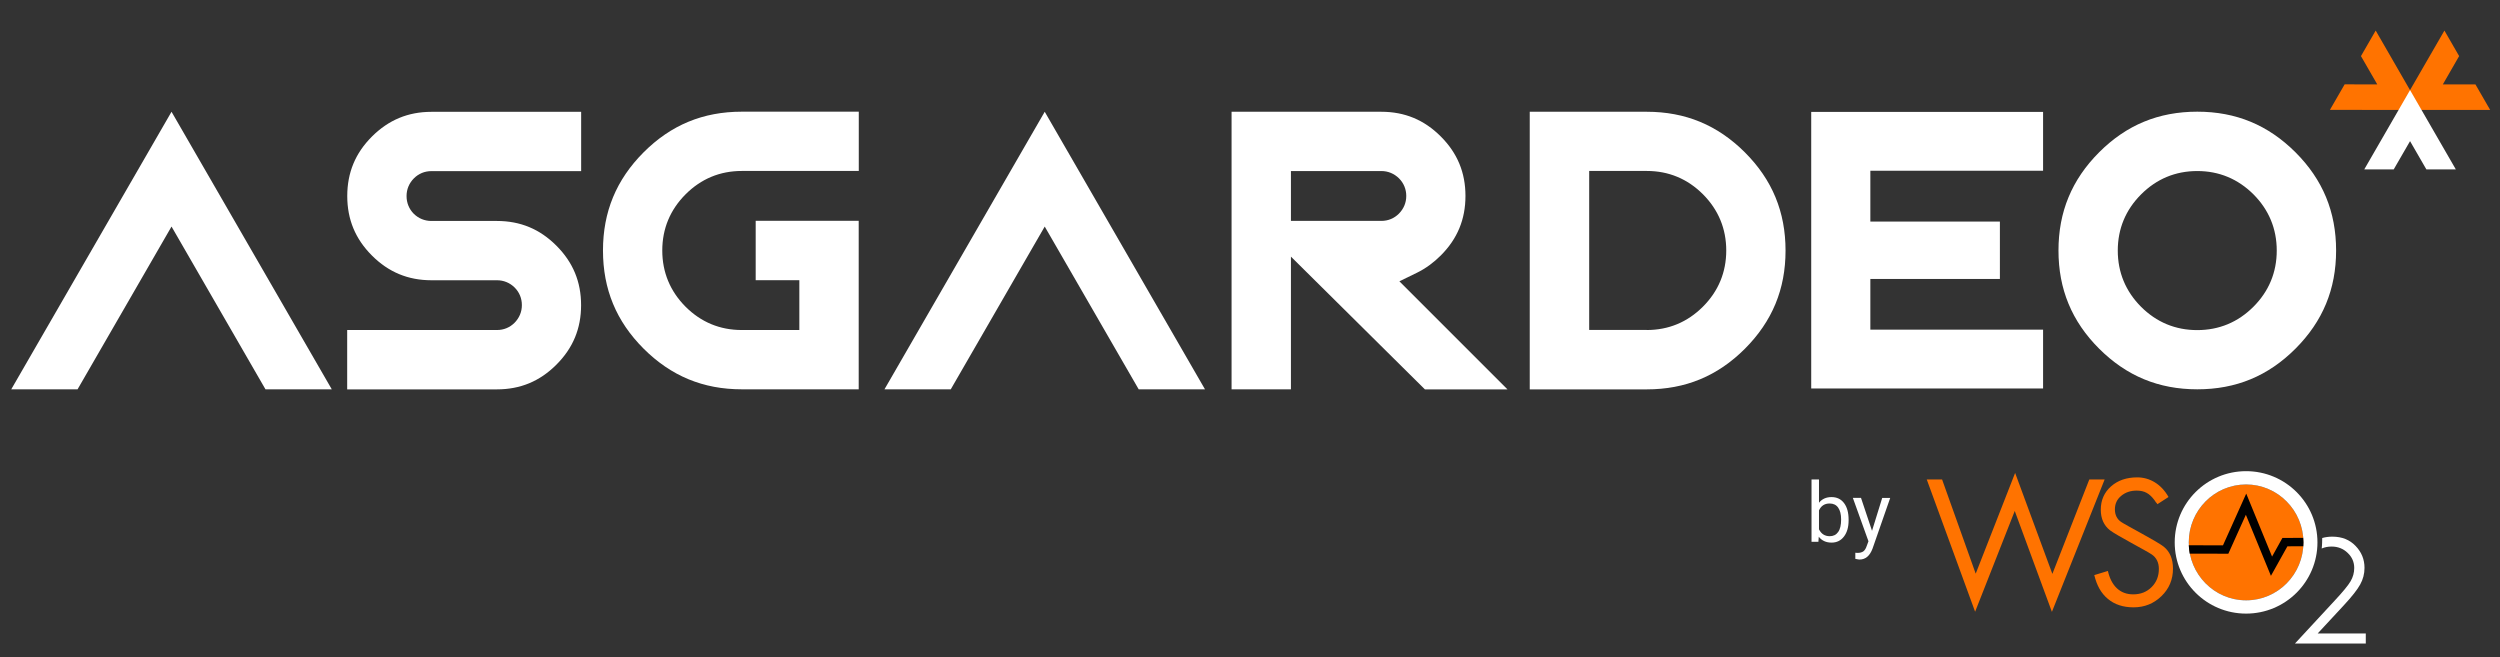 <svg width="156" height="41" viewBox="0 0 156 41" fill="none" xmlns="http://www.w3.org/2000/svg">
<rect x="0" y="0" width="156" height="41" fill="#333333" stroke="none"/>
<g clip-path="url(#clip0_923_1939)">
<path d="M130.372 29.92L128.068 35.811L125.744 29.51L123.284 35.797L121.187 29.92H120.23L123.247 38.172L125.721 31.885L128.039 38.181L131.329 29.92H130.372Z" fill="#FF7300"/>
<path d="M135.019 34.114C134.633 33.798 132.616 32.752 132.356 32.568C132.097 32.389 131.97 32.125 131.97 31.781C131.97 31.437 132.102 31.154 132.366 30.938C132.63 30.721 132.95 30.613 133.327 30.613C133.572 30.613 133.78 30.66 133.949 30.754C134.124 30.848 134.289 31.004 134.444 31.216L134.529 31.343C134.552 31.362 134.585 31.4 134.623 31.461L135.316 31.013C135.09 30.613 134.802 30.306 134.463 30.099C134.124 29.892 133.756 29.788 133.365 29.788C132.696 29.788 132.149 29.976 131.725 30.353C131.301 30.73 131.089 31.216 131.089 31.805C131.089 32.361 131.282 32.79 131.664 33.091C132.05 33.393 133.968 34.387 134.265 34.595C134.562 34.797 134.713 35.099 134.713 35.5C134.713 35.957 134.562 36.334 134.26 36.635C133.959 36.937 133.577 37.088 133.11 37.088C132.7 37.088 132.366 36.961 132.097 36.711C131.829 36.461 131.64 36.098 131.532 35.627L130.683 35.886C130.759 36.202 130.867 36.489 131.004 36.734C131.145 36.984 131.324 37.201 131.536 37.375C131.956 37.724 132.488 37.898 133.134 37.898C133.817 37.898 134.397 37.663 134.878 37.196C135.358 36.73 135.594 36.159 135.594 35.481C135.594 34.887 135.405 34.425 135.019 34.114Z" fill="#FF7300"/>
<path d="M144.906 33.572C145.104 33.516 145.316 33.487 145.538 33.487C146.136 33.487 146.622 33.681 146.989 34.067C147.361 34.453 147.545 34.906 147.545 35.434C147.545 35.801 147.456 36.15 147.277 36.47C147.102 36.791 146.758 37.229 146.245 37.781L144.623 39.529H147.625V40.156H143.205L145.693 37.469C146.197 36.928 146.527 36.527 146.678 36.268C146.829 36.009 146.904 35.731 146.904 35.443C146.904 35.075 146.768 34.76 146.494 34.501C146.221 34.237 145.886 34.105 145.49 34.105C145.264 34.105 145.057 34.147 144.873 34.227C144.901 34.072 144.906 33.633 144.906 33.572Z" fill="white"/>
<path d="M140.156 37.46C142.131 37.46 143.733 35.842 143.733 33.846C143.733 31.849 142.131 30.231 140.156 30.231C138.18 30.231 136.579 31.849 136.579 33.846C136.579 35.842 138.18 37.46 140.156 37.46Z" fill="#FF7300"/>
<path d="M140.156 29.401C137.696 29.401 135.702 31.39 135.702 33.845C135.702 36.301 137.696 38.289 140.156 38.289C142.616 38.289 144.609 36.301 144.609 33.845C144.609 31.39 142.616 29.401 140.156 29.401ZM140.156 37.46C138.181 37.46 136.579 35.839 136.579 33.845C136.579 31.847 138.181 30.231 140.156 30.231C142.131 30.231 143.733 31.852 143.733 33.845C143.733 35.844 142.131 37.46 140.156 37.46Z" fill="white"/>
<path d="M143.719 33.563L142.423 33.567L141.777 34.731L140.165 30.801L138.714 34.029L136.579 34.025C136.588 34.204 136.607 34.378 136.64 34.548L139.048 34.552L140.142 32.121L141.706 35.933L142.734 34.09L143.723 34.086C143.728 34.006 143.733 33.925 143.733 33.845C143.733 33.751 143.728 33.657 143.719 33.563Z" fill="black"/>
<path d="M115.353 32.469C115.353 32.889 115.259 33.223 115.065 33.478C114.872 33.732 114.613 33.859 114.292 33.859C113.948 33.859 113.68 33.737 113.491 33.492L113.468 33.808H113.039V29.92H113.505V31.371C113.694 31.136 113.953 31.018 114.288 31.018C114.622 31.018 114.881 31.145 115.07 31.395C115.259 31.645 115.353 31.989 115.353 32.427V32.469ZM114.886 32.417C114.886 32.097 114.825 31.852 114.702 31.677C114.58 31.503 114.401 31.418 114.17 31.418C113.859 31.418 113.637 31.56 113.505 31.847V33.03C113.647 33.318 113.873 33.459 114.175 33.459C114.401 33.459 114.575 33.374 114.698 33.2C114.825 33.03 114.886 32.766 114.886 32.417Z" fill="white"/>
<path d="M116.814 33.124L117.45 31.07H117.949L116.847 34.232C116.677 34.689 116.404 34.915 116.036 34.915L115.947 34.906L115.772 34.873V34.491L115.899 34.501C116.06 34.501 116.182 34.468 116.272 34.406C116.361 34.34 116.432 34.227 116.489 34.053L116.592 33.775L115.617 31.065H116.126L116.814 33.124Z" fill="white"/>
<path d="M152.532 1.907L153.45 3.5L152.433 5.268H154.468L155.387 6.861H149.671L152.532 1.907Z" fill="#FF7300"/>
<path d="M145.387 6.856L146.306 5.263L148.342 5.268L147.324 3.5L148.243 1.907L151.099 6.861L145.387 6.856Z" fill="#FF7300"/>
<path d="M151.405 10.569L150.387 8.807L149.369 10.569H147.531L150.387 5.621L153.243 10.569H151.405Z" fill="white"/>
<path d="M21.664 24.293V20.593H31.01C31.434 20.593 31.811 20.438 32.108 20.141C32.405 19.839 32.565 19.462 32.565 19.038C32.565 18.619 32.409 18.237 32.112 17.94C31.811 17.643 31.429 17.488 31.01 17.488H26.924C25.463 17.488 24.247 16.983 23.21 15.947C22.173 14.91 21.669 13.694 21.669 12.233C21.669 10.772 22.173 9.556 23.21 8.519C24.252 7.483 25.468 6.978 26.924 6.978H36.264V10.678H26.924C26.5 10.678 26.122 10.833 25.826 11.13C25.529 11.432 25.369 11.809 25.369 12.233C25.369 12.657 25.524 13.039 25.816 13.336C26.118 13.633 26.5 13.788 26.919 13.788H31.005C32.466 13.788 33.682 14.292 34.718 15.329C35.755 16.366 36.26 17.582 36.26 19.043C36.26 20.504 35.755 21.72 34.718 22.756C33.682 23.793 32.466 24.297 31.005 24.297H21.664V24.293Z" fill="white"/>
<path d="M46.288 24.293C43.875 24.293 41.872 23.463 40.162 21.757C38.456 20.051 37.626 18.044 37.626 15.631C37.626 13.218 38.456 11.215 40.162 9.504C41.868 7.798 43.871 6.969 46.288 6.969H53.588V10.668H46.288C44.926 10.668 43.748 11.158 42.782 12.124C41.816 13.091 41.326 14.273 41.326 15.631C41.326 16.988 41.816 18.171 42.777 19.137C43.743 20.103 44.922 20.593 46.283 20.593H49.879V17.483H47.155V13.779H53.583V24.293H46.288Z" fill="white"/>
<path d="M88.91 24.293L80.554 16.013V24.293H76.85V6.974H86.191C87.652 6.974 88.868 7.478 89.904 8.515C90.941 9.551 91.445 10.767 91.445 12.228C91.445 13.689 90.941 14.905 89.904 15.942C89.452 16.394 88.952 16.757 88.424 17.016L87.322 17.554L94.066 24.297H88.91V24.293ZM86.195 13.784C86.62 13.784 86.996 13.628 87.293 13.331C87.59 13.03 87.751 12.652 87.751 12.228C87.751 11.809 87.595 11.427 87.298 11.13C86.997 10.833 86.615 10.673 86.195 10.673H80.554V13.784H86.195Z" fill="white"/>
<path d="M95.456 24.293V6.974H102.756C105.169 6.974 107.172 7.803 108.882 9.509C110.588 11.215 111.418 13.223 111.418 15.636C111.418 18.049 110.588 20.051 108.882 21.762C107.176 23.468 105.169 24.297 102.756 24.297H95.456V24.293ZM102.756 20.593C104.118 20.593 105.296 20.103 106.262 19.137C107.228 18.171 107.718 16.988 107.718 15.631C107.718 14.274 107.228 13.091 106.267 12.125C105.301 11.159 104.122 10.668 102.761 10.668H99.165V20.589H102.756V20.593Z" fill="white"/>
<path d="M137.111 24.293C134.699 24.293 132.696 23.463 130.985 21.757C129.279 20.051 128.449 18.044 128.449 15.631C128.449 13.218 129.279 11.215 130.985 9.504C132.691 7.798 134.694 6.969 137.111 6.969C139.524 6.969 141.527 7.798 143.238 9.504C144.944 11.21 145.773 13.218 145.773 15.631C145.773 18.044 144.944 20.047 143.238 21.757C141.527 23.468 139.524 24.293 137.111 24.293ZM137.111 10.673C135.749 10.673 134.571 11.163 133.605 12.129C132.639 13.095 132.149 14.278 132.149 15.635C132.149 16.993 132.639 18.176 133.6 19.142C134.567 20.108 135.745 20.598 137.107 20.598C138.469 20.598 139.647 20.108 140.613 19.142C141.579 18.176 142.069 16.993 142.069 15.635C142.069 14.278 141.579 13.095 140.618 12.129C139.647 11.163 138.469 10.673 137.111 10.673Z" fill="white"/>
<path d="M0.702 24.293H4.84L10.703 14.137L16.565 24.293H20.703L10.703 6.974L0.702 24.293Z" fill="white"/>
<path d="M55.191 24.293H59.328L65.191 14.137L71.054 24.293H75.191L65.191 6.974L55.191 24.293Z" fill="white"/>
<path d="M113.02 24.241V6.983H127.488V10.654H116.71V13.826H124.793V17.407H116.71V20.57H127.488V24.241H113.02Z" fill="white"/>
</g>
<defs>
<clipPath id="clip0_923_1939">
<rect width="156" height="39.865" fill="white" transform="translate(0 0.838)"/>
</clipPath>
</defs>
</svg>
